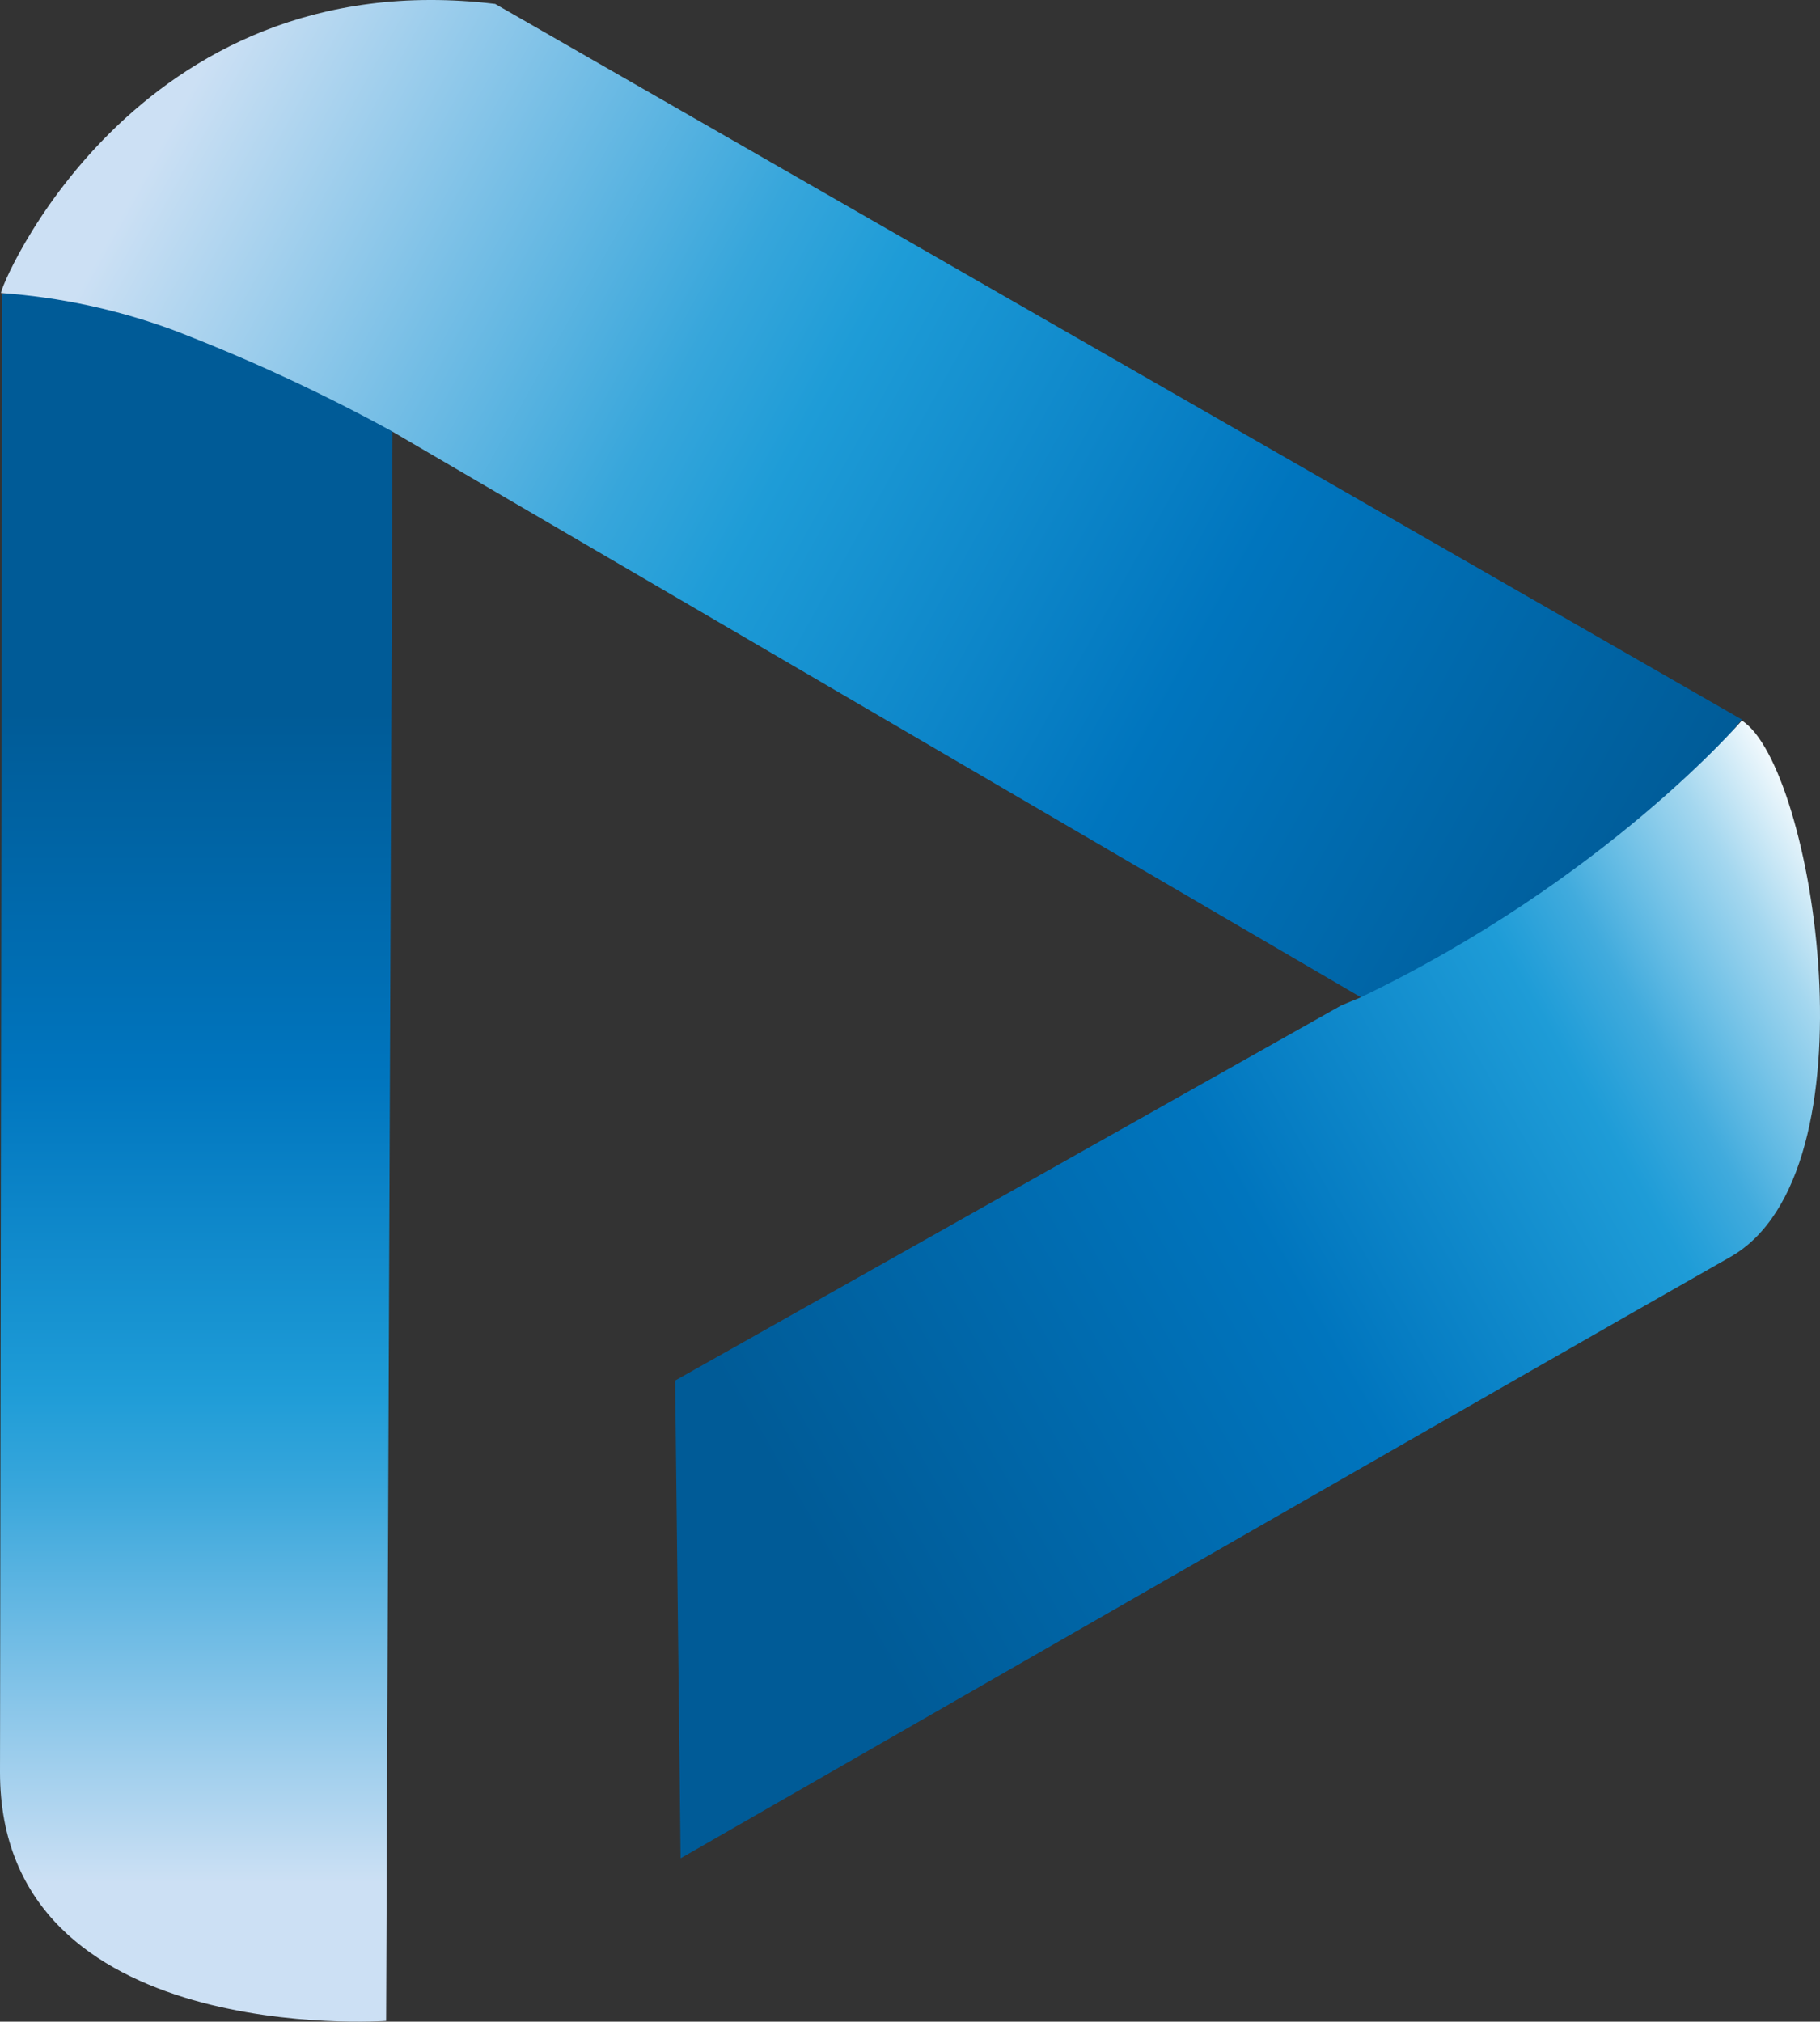 <?xml version="1.0" encoding="UTF-8"?> <svg xmlns="http://www.w3.org/2000/svg" xmlns:xlink="http://www.w3.org/1999/xlink" id="Layer_2" data-name="Layer 2" viewBox="0 0 343.08 381.03"><rect x="0" y="0" width="343.08" height="381.03" fill="#333333" stroke="none"/> <defs> <style> .cls-1 { fill: url(#linear-gradient); } .cls-1, .cls-2, .cls-3 { stroke-width: 0px; } .cls-2 { fill: url(#linear-gradient-2); } .cls-3 { fill: url(#linear-gradient-3); } </style> <linearGradient id="linear-gradient" x1="37.01" y1="-5354.63" x2="37.01" y2="-5134.02" gradientTransform="translate(0 5488.8)" gradientUnits="userSpaceOnUse"> <stop offset="0" stop-color="#005b97"></stop> <stop offset=".31" stop-color="#0075be"></stop> <stop offset=".58" stop-color="#1e9cd7"></stop> <stop offset=".66" stop-color="#37a6db"></stop> <stop offset=".81" stop-color="#78bfe6"></stop> <stop offset="1" stop-color="#cce0f4"></stop> </linearGradient> <linearGradient id="linear-gradient-2" x1="308.75" y1="-5314.83" x2="33.74" y2="-5468.08" xlink:href="#linear-gradient"></linearGradient> <linearGradient id="linear-gradient-3" x1="151.37" y1="-5201.59" x2="354.34" y2="-5317.96" gradientTransform="translate(0 5488.8)" gradientUnits="userSpaceOnUse"> <stop offset="0" stop-color="#005b97"></stop> <stop offset=".44" stop-color="#0075be"></stop> <stop offset=".72" stop-color="#1e9cd7"></stop> <stop offset=".74" stop-color="#27a0d9"></stop> <stop offset=".79" stop-color="#41abdd"></stop> <stop offset=".84" stop-color="#6abee5"></stop> <stop offset=".91" stop-color="#a4d7ef"></stop> <stop offset=".98" stop-color="#edf7fc"></stop> <stop offset="1" stop-color="#fff"></stop> </linearGradient> </defs> <g id="_Слой_1_копия_" data-name="Слой 1 (копия)"> <g> <path class="cls-1" d="m0,334.01L.41,55.43l31.87-5.96,41.74,23.64-1.23,307.78S0,386.03,0,334.01Z"></path> <path class="cls-2" d="m93.34.74l235,134.87-51.6,64.15L73.6,81.13c-13.2-7.21-26.87-13.52-40.91-18.91-10.44-3.85-21.38-6.21-32.48-6.99C-.62,55.43,24.88-7.48,93.34.74Z"></path> <path class="cls-3" d="m127.26,260.2l125.62-70.73,3.5-1.44c46.26-22.2,71.96-52.22,71.96-52.22,13.57,8.43,25.91,85.32-2.26,101.15-29.4,16.65-197.78,113.28-197.78,113.28l-1.03-90.05Z"></path> </g> </g> </svg> 